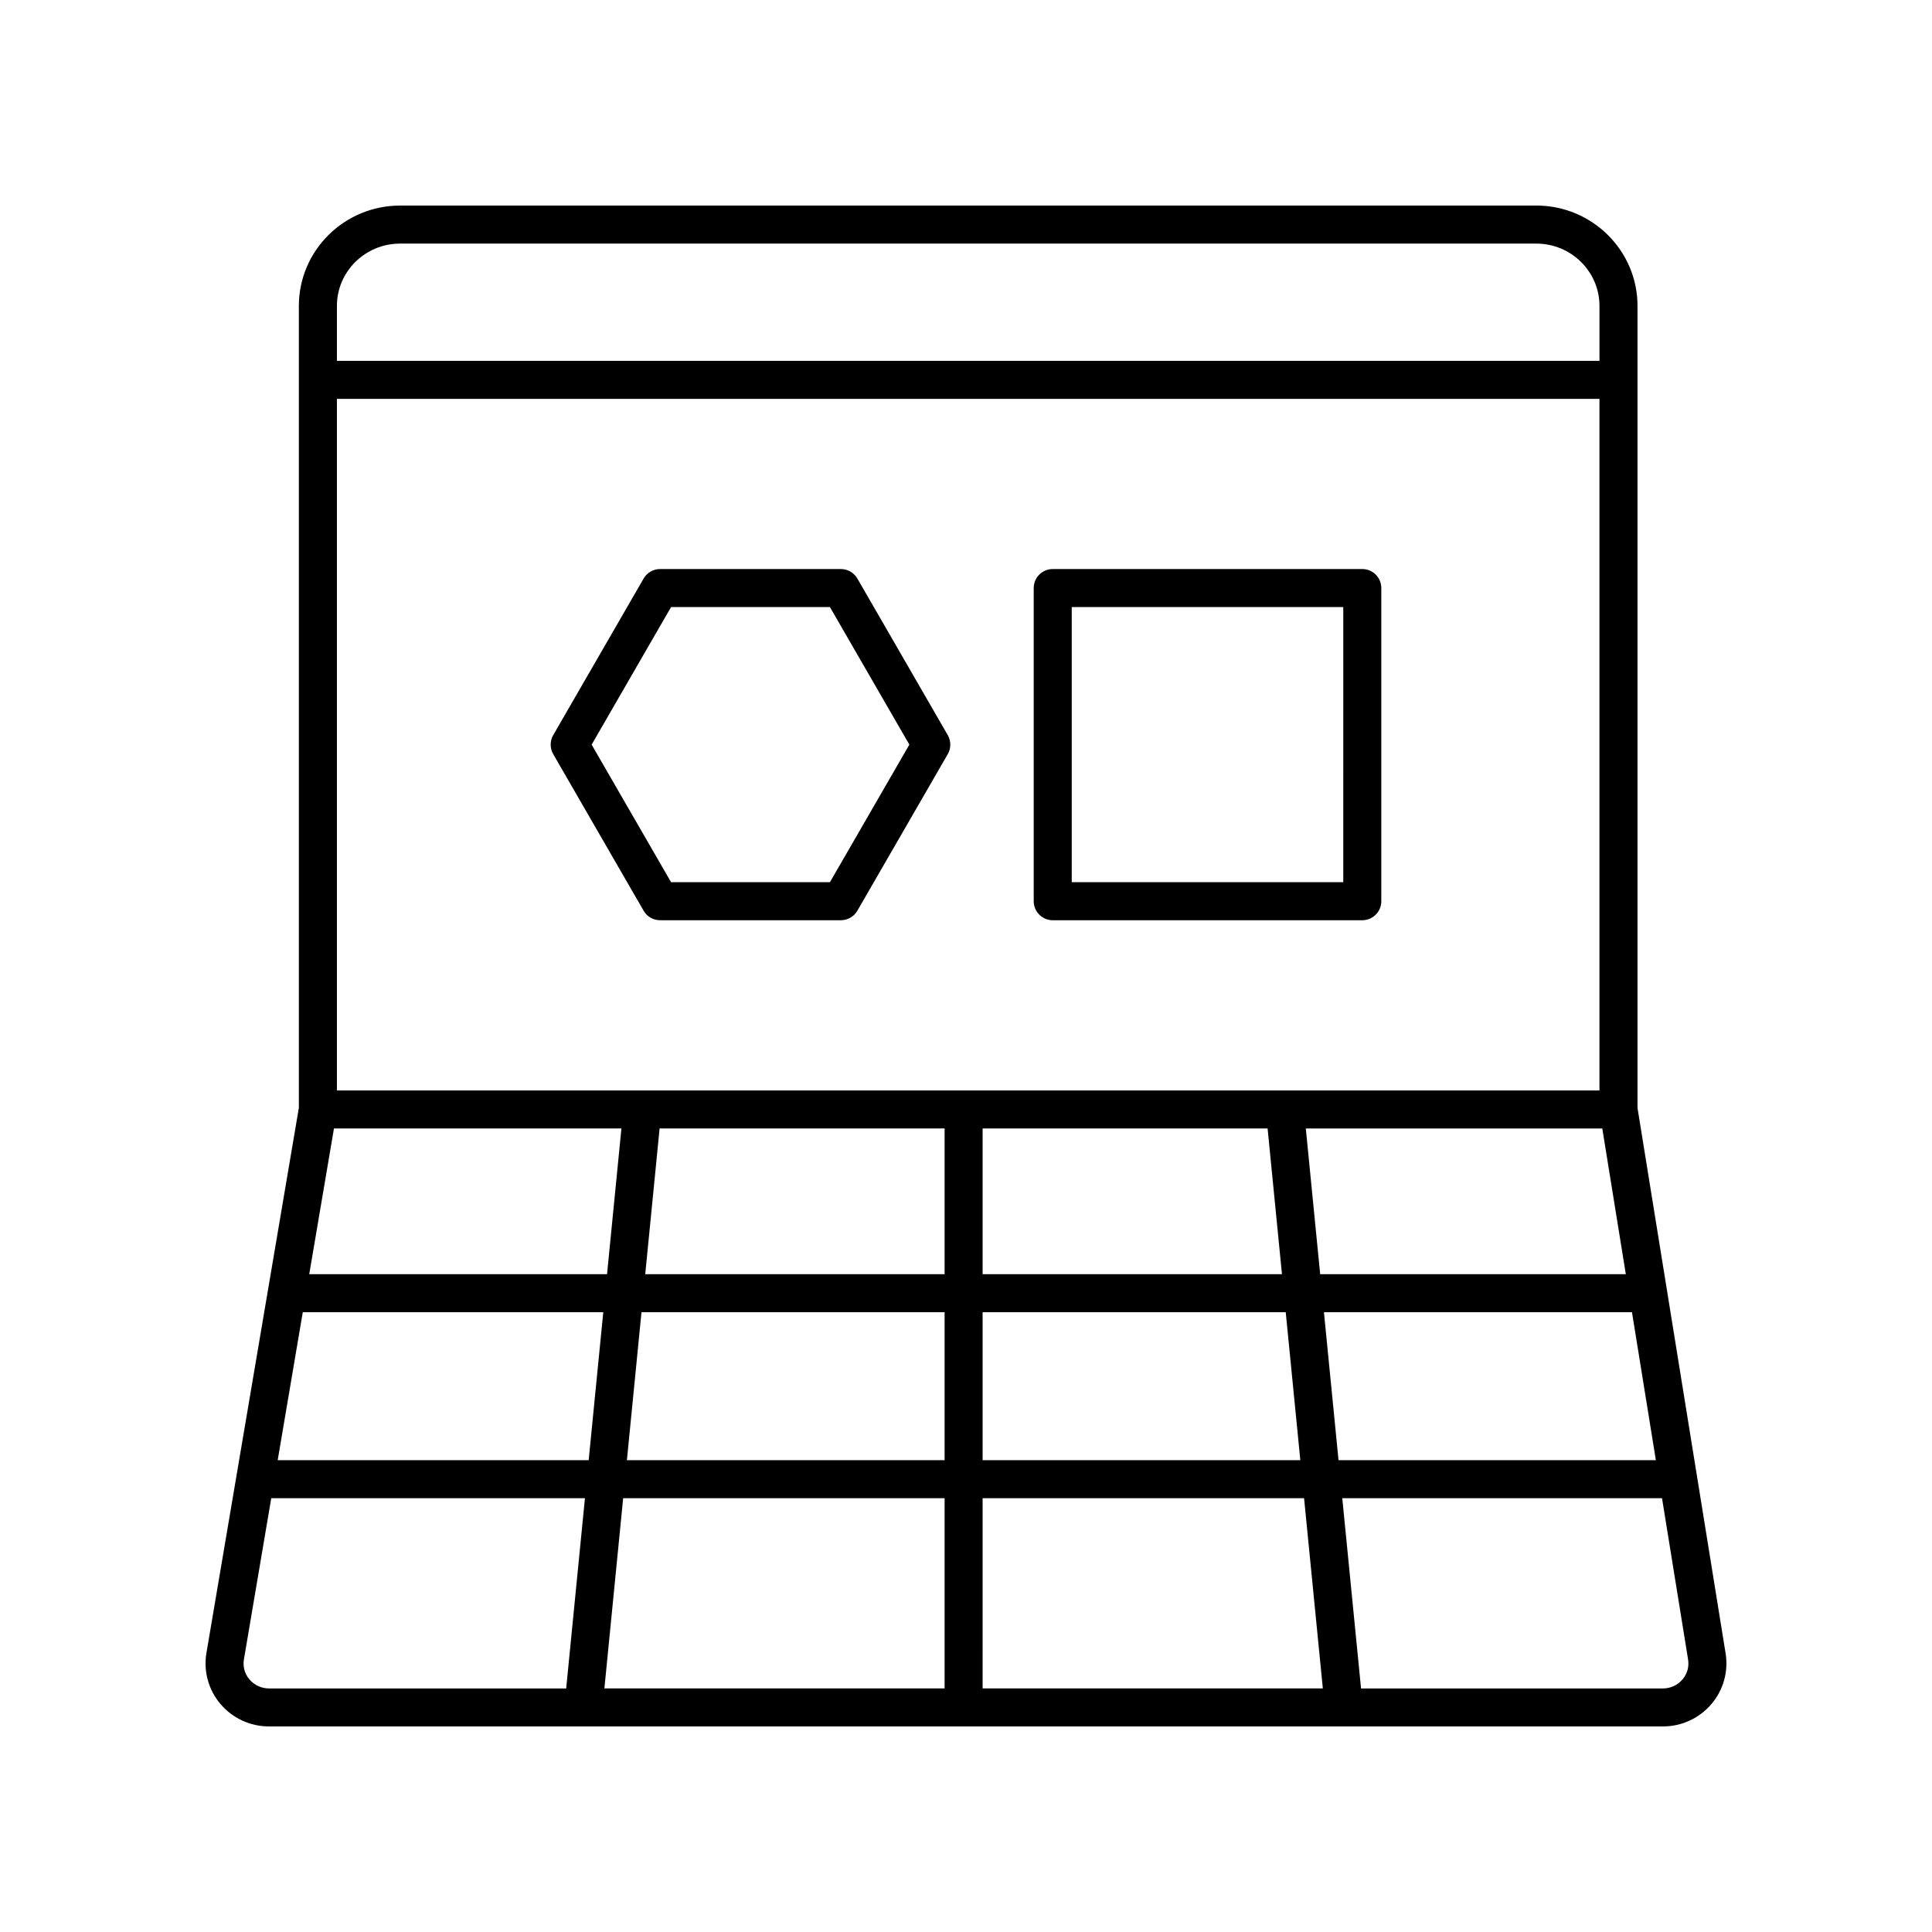 <?xml version="1.0" encoding="UTF-8"?>
<!-- Uploaded to: ICON Repo, www.svgrepo.com, Generator: ICON Repo Mixer Tools -->
<svg fill="#000000" width="800px" height="800px" version="1.1" viewBox="144 144 512 512" xmlns="http://www.w3.org/2000/svg">
 <g>
  <path d="m551.14 198.48h-301.13c-14.785 0-26.809 11.926-26.809 26.582v212.52l-24.492 144.46c-0.82 4.828 0.523 9.75 3.691 13.504 3.207 3.797 7.906 5.977 12.898 5.977h369.39c4.965 0 9.648-2.16 12.852-5.922 3.168-3.723 4.543-8.613 3.766-13.426l-23.352-144.57v-212.55c0-14.656-12.027-26.582-26.812-26.582zm-326.9 293.27h79.633l-3.867 39.211h-82.414zm170.09-48.695v38.621h-79.336l3.809-38.621zm10.074 0h75.523l3.809 38.621h-79.332zm-171.12-10.074v-183.28h334.59v183.28zm-0.781 10.074h76.18l-3.809 38.621h-78.922zm81.5 48.695h80.328v39.211h-84.195zm80.328 49.285v50.414h-90.16l4.973-50.414zm10.074 0h85.188l4.973 50.414h-90.16zm0-10.074v-39.211h80.328l3.867 39.211zm90.453-39.211h81.633l6.332 39.211h-84.098zm-0.996-10.074-3.809-38.621h78.57l6.238 38.621zm-243.85-273.12h301.13c9.227 0 16.734 7.406 16.734 16.508v14.562l-334.59-0.004v-14.562c0-9.098 7.508-16.504 16.73-16.504zm-39.91 380.5c-1.27-1.504-1.785-3.391-1.457-5.32l7.238-42.695h83.133l-4.973 50.414h-78.742c-2.016 0-3.91-0.875-5.199-2.398zm379.77 0.02c-1.289 1.516-3.172 2.379-5.18 2.379h-80l-4.973-50.414h84.734l6.906 42.746c0.309 1.922-0.219 3.801-1.488 5.289z"/>
  <path d="m371.21 297.32c-0.898-1.559-2.562-2.519-4.363-2.519h-47.918c-1.801 0-3.465 0.961-4.363 2.519l-23.957 41.496c-0.898 1.559-0.898 3.477 0 5.039l23.957 41.496c0.898 1.559 2.562 2.519 4.363 2.519h47.918c1.801 0 3.465-0.961 4.363-2.519l23.957-41.496c0.898-1.559 0.898-3.477 0-5.039zm-7.269 80.473h-42.102l-21.047-36.457 21.047-36.457h42.102l21.047 36.457z"/>
  <path d="m505.02 294.8h-82.035c-2.785 0-5.039 2.254-5.039 5.039v82.992c0 2.781 2.254 5.039 5.039 5.039h82.035c2.785 0 5.039-2.254 5.039-5.039v-82.992c0-2.781-2.254-5.039-5.039-5.039zm-5.039 82.992h-71.957v-72.914h71.961z"/>
 </g>
</svg>